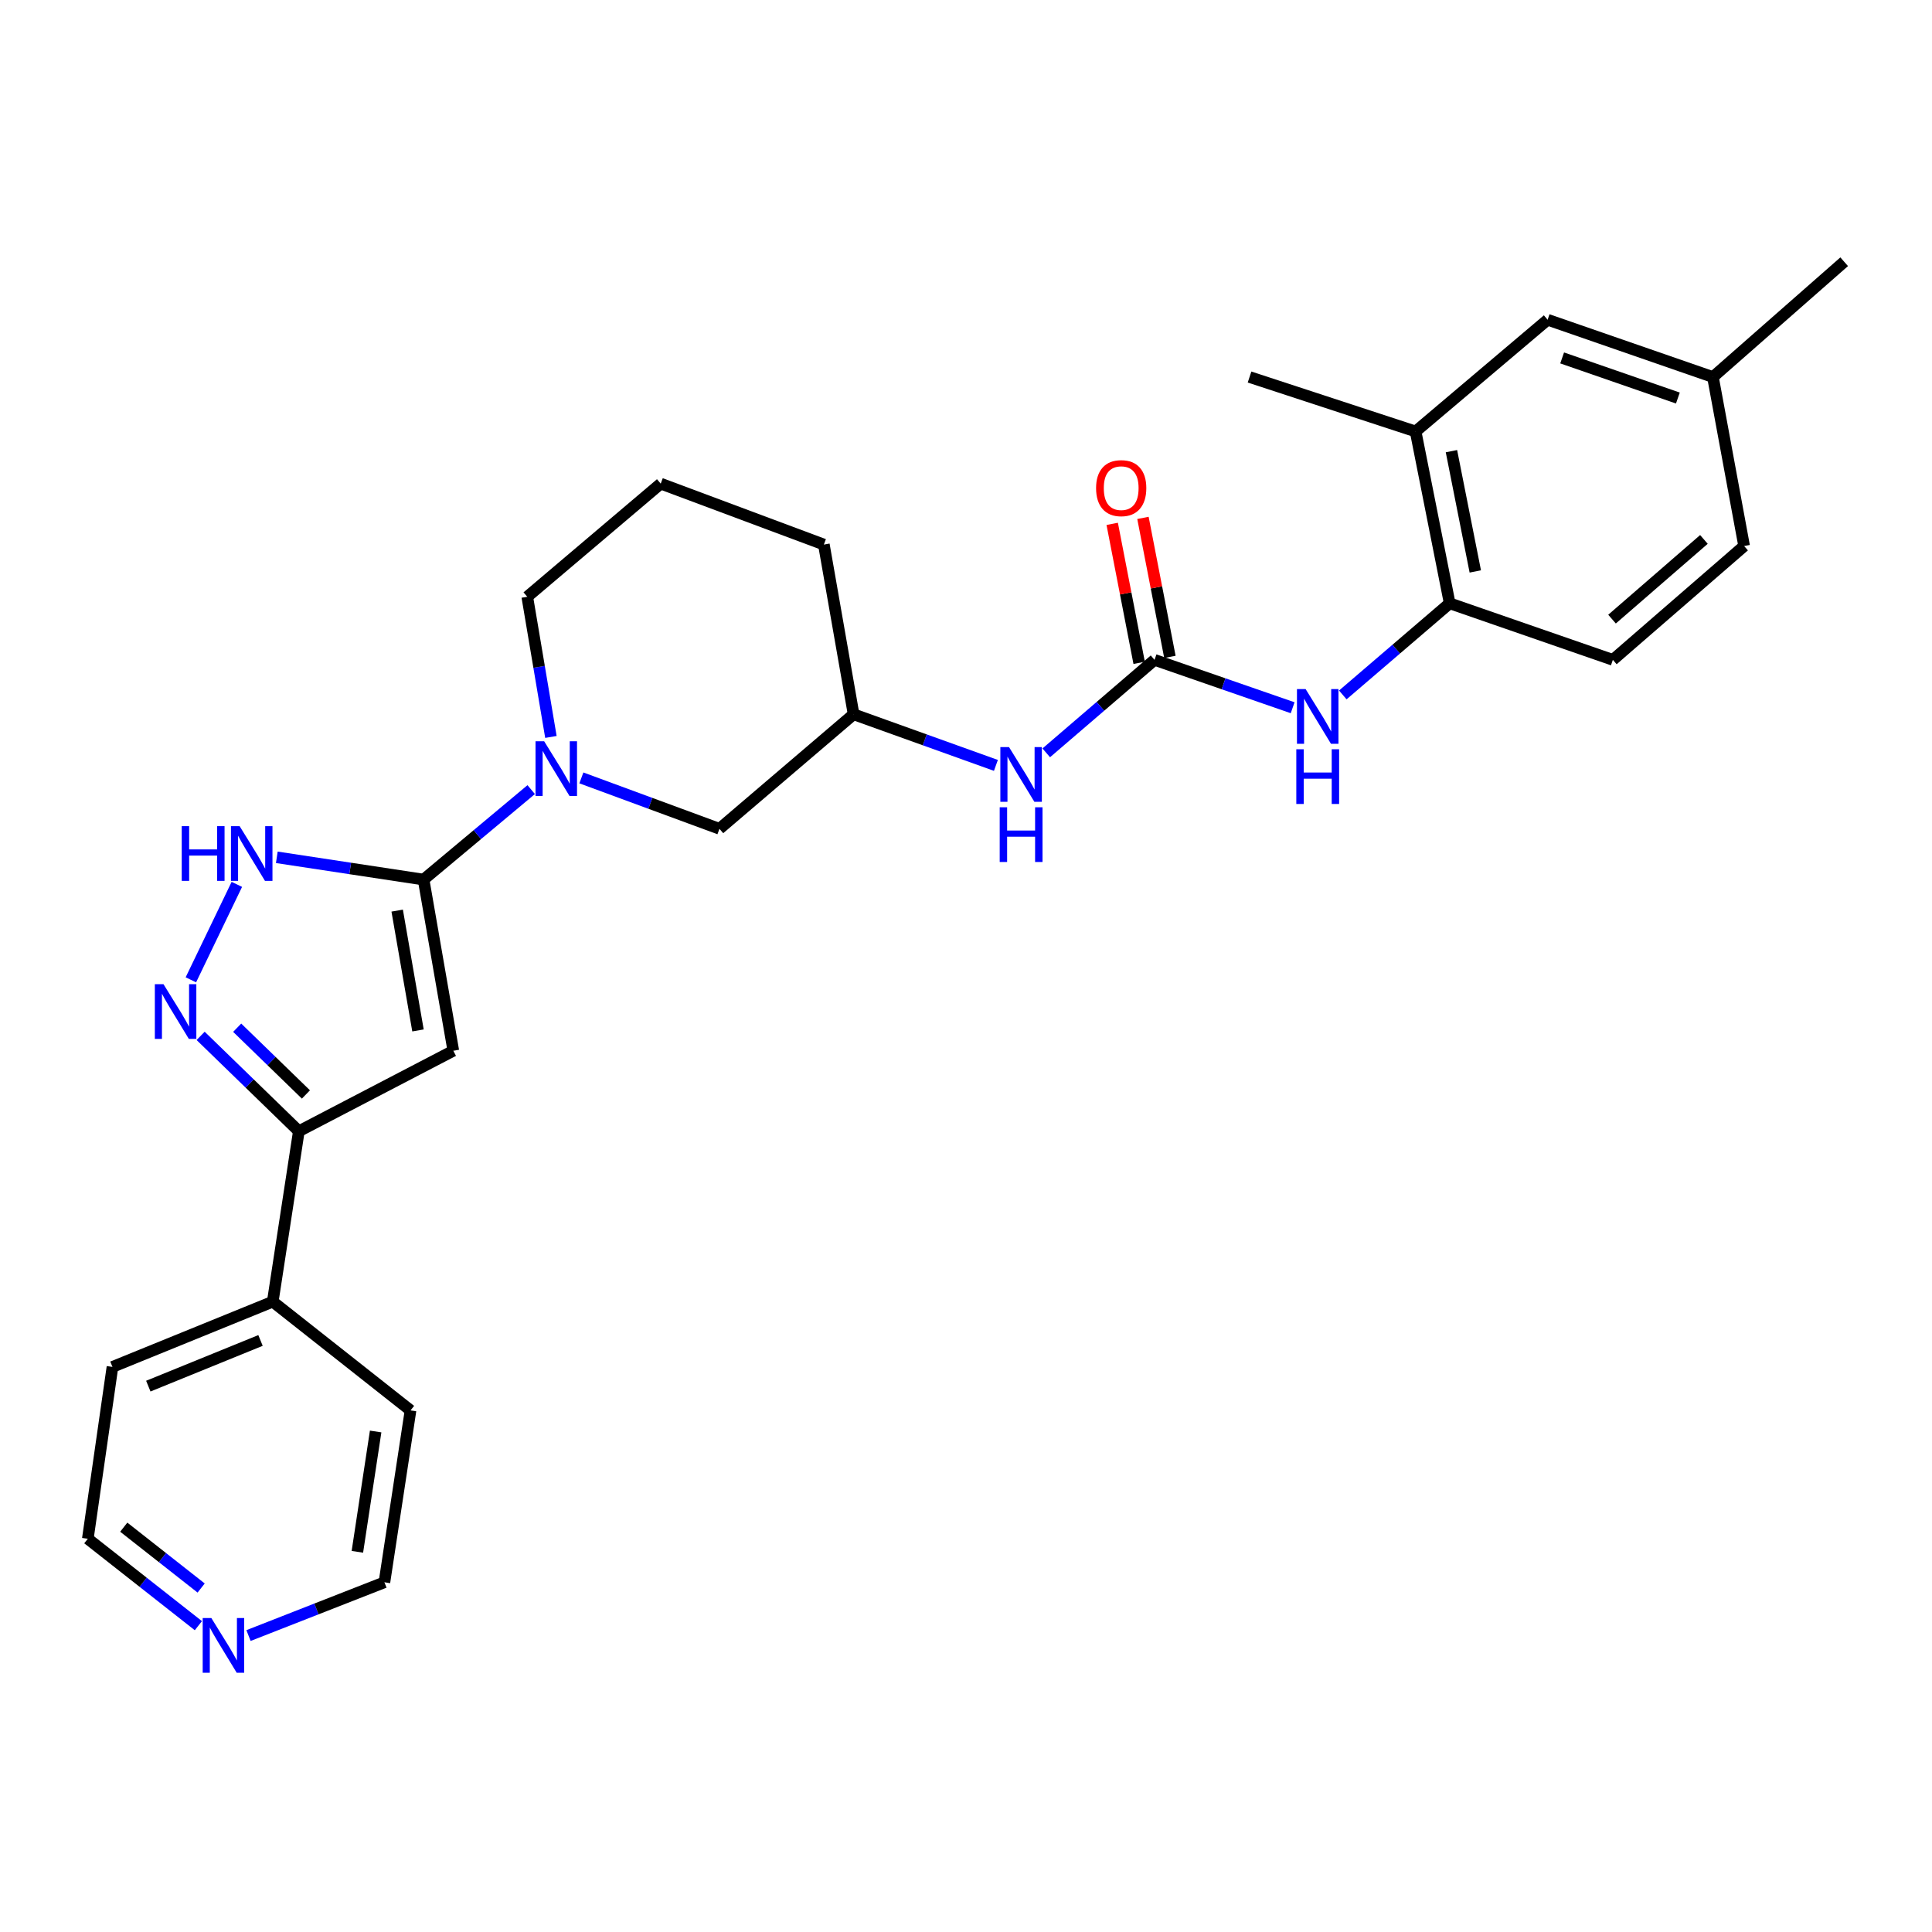<?xml version='1.0' encoding='iso-8859-1'?>
<svg version='1.1' baseProfile='full'
              xmlns='http://www.w3.org/2000/svg'
                      xmlns:rdkit='http://www.rdkit.org/xml'
                      xmlns:xlink='http://www.w3.org/1999/xlink'
                  xml:space='preserve'
width='1000px' height='1000px' viewBox='0 0 1000 1000'>
<!-- END OF HEADER -->
<rect style='opacity:1.0;fill:#FFFFFF;stroke:none' width='1000' height='1000' x='0' y='0'> </rect>
<path class='bond-0' d='M 219.243,455.268 L 234.635,543.865' style='fill:none;fill-rule:evenodd;stroke:#000000;stroke-width:6px;stroke-linecap:butt;stroke-linejoin:miter;stroke-opacity:1' />
<path class='bond-0' d='M 205.579,471.333 L 216.353,533.35' style='fill:none;fill-rule:evenodd;stroke:#000000;stroke-width:6px;stroke-linecap:butt;stroke-linejoin:miter;stroke-opacity:1' />
<path class='bond-2' d='M 219.243,455.268 L 181.259,449.508' style='fill:none;fill-rule:evenodd;stroke:#000000;stroke-width:6px;stroke-linecap:butt;stroke-linejoin:miter;stroke-opacity:1' />
<path class='bond-2' d='M 181.259,449.508 L 143.275,443.747' style='fill:none;fill-rule:evenodd;stroke:#0000FF;stroke-width:6px;stroke-linecap:butt;stroke-linejoin:miter;stroke-opacity:1' />
<path class='bond-3' d='M 219.243,455.268 L 247.095,431.985' style='fill:none;fill-rule:evenodd;stroke:#000000;stroke-width:6px;stroke-linecap:butt;stroke-linejoin:miter;stroke-opacity:1' />
<path class='bond-3' d='M 247.095,431.985 L 274.948,408.701' style='fill:none;fill-rule:evenodd;stroke:#0000FF;stroke-width:6px;stroke-linecap:butt;stroke-linejoin:miter;stroke-opacity:1' />
<path class='bond-4' d='M 234.635,543.865 L 154.676,585.528' style='fill:none;fill-rule:evenodd;stroke:#000000;stroke-width:6px;stroke-linecap:butt;stroke-linejoin:miter;stroke-opacity:1' />
<path class='bond-1' d='M 98.797,507.152 L 122.592,457.751' style='fill:none;fill-rule:evenodd;stroke:#0000FF;stroke-width:6px;stroke-linecap:butt;stroke-linejoin:miter;stroke-opacity:1' />
<path class='bond-28' d='M 103.846,536.17 L 129.261,560.849' style='fill:none;fill-rule:evenodd;stroke:#0000FF;stroke-width:6px;stroke-linecap:butt;stroke-linejoin:miter;stroke-opacity:1' />
<path class='bond-28' d='M 129.261,560.849 L 154.676,585.528' style='fill:none;fill-rule:evenodd;stroke:#000000;stroke-width:6px;stroke-linecap:butt;stroke-linejoin:miter;stroke-opacity:1' />
<path class='bond-28' d='M 122.764,531.943 L 140.555,549.219' style='fill:none;fill-rule:evenodd;stroke:#0000FF;stroke-width:6px;stroke-linecap:butt;stroke-linejoin:miter;stroke-opacity:1' />
<path class='bond-28' d='M 140.555,549.219 L 158.345,566.494' style='fill:none;fill-rule:evenodd;stroke:#000000;stroke-width:6px;stroke-linecap:butt;stroke-linejoin:miter;stroke-opacity:1' />
<path class='bond-10' d='M 300.916,402.641 L 336.652,415.814' style='fill:none;fill-rule:evenodd;stroke:#0000FF;stroke-width:6px;stroke-linecap:butt;stroke-linejoin:miter;stroke-opacity:1' />
<path class='bond-10' d='M 336.652,415.814 L 372.388,428.988' style='fill:none;fill-rule:evenodd;stroke:#000000;stroke-width:6px;stroke-linecap:butt;stroke-linejoin:miter;stroke-opacity:1' />
<path class='bond-18' d='M 285.155,381.437 L 279.034,345.162' style='fill:none;fill-rule:evenodd;stroke:#0000FF;stroke-width:6px;stroke-linecap:butt;stroke-linejoin:miter;stroke-opacity:1' />
<path class='bond-18' d='M 279.034,345.162 L 272.912,308.887' style='fill:none;fill-rule:evenodd;stroke:#000000;stroke-width:6px;stroke-linecap:butt;stroke-linejoin:miter;stroke-opacity:1' />
<path class='bond-13' d='M 154.676,585.528 L 141.175,673.737' style='fill:none;fill-rule:evenodd;stroke:#000000;stroke-width:6px;stroke-linecap:butt;stroke-linejoin:miter;stroke-opacity:1' />
<path class='bond-5' d='M 597.585,341.544 L 569.562,365.609' style='fill:none;fill-rule:evenodd;stroke:#000000;stroke-width:6px;stroke-linecap:butt;stroke-linejoin:miter;stroke-opacity:1' />
<path class='bond-5' d='M 569.562,365.609 L 541.539,389.674' style='fill:none;fill-rule:evenodd;stroke:#0000FF;stroke-width:6px;stroke-linecap:butt;stroke-linejoin:miter;stroke-opacity:1' />
<path class='bond-6' d='M 597.585,341.544 L 633.328,353.935' style='fill:none;fill-rule:evenodd;stroke:#000000;stroke-width:6px;stroke-linecap:butt;stroke-linejoin:miter;stroke-opacity:1' />
<path class='bond-6' d='M 633.328,353.935 L 669.072,366.326' style='fill:none;fill-rule:evenodd;stroke:#0000FF;stroke-width:6px;stroke-linecap:butt;stroke-linejoin:miter;stroke-opacity:1' />
<path class='bond-11' d='M 605.542,340.001 L 598.565,304.031' style='fill:none;fill-rule:evenodd;stroke:#000000;stroke-width:6px;stroke-linecap:butt;stroke-linejoin:miter;stroke-opacity:1' />
<path class='bond-11' d='M 598.565,304.031 L 591.588,268.061' style='fill:none;fill-rule:evenodd;stroke:#FF0000;stroke-width:6px;stroke-linecap:butt;stroke-linejoin:miter;stroke-opacity:1' />
<path class='bond-11' d='M 589.627,343.088 L 582.65,307.118' style='fill:none;fill-rule:evenodd;stroke:#000000;stroke-width:6px;stroke-linecap:butt;stroke-linejoin:miter;stroke-opacity:1' />
<path class='bond-11' d='M 582.65,307.118 L 575.673,271.148' style='fill:none;fill-rule:evenodd;stroke:#FF0000;stroke-width:6px;stroke-linecap:butt;stroke-linejoin:miter;stroke-opacity:1' />
<path class='bond-7' d='M 695.036,359.69 L 722.694,335.981' style='fill:none;fill-rule:evenodd;stroke:#0000FF;stroke-width:6px;stroke-linecap:butt;stroke-linejoin:miter;stroke-opacity:1' />
<path class='bond-7' d='M 722.694,335.981 L 750.352,312.273' style='fill:none;fill-rule:evenodd;stroke:#000000;stroke-width:6px;stroke-linecap:butt;stroke-linejoin:miter;stroke-opacity:1' />
<path class='bond-9' d='M 750.352,312.273 L 732.717,223.326' style='fill:none;fill-rule:evenodd;stroke:#000000;stroke-width:6px;stroke-linecap:butt;stroke-linejoin:miter;stroke-opacity:1' />
<path class='bond-9' d='M 763.609,295.778 L 751.264,233.515' style='fill:none;fill-rule:evenodd;stroke:#000000;stroke-width:6px;stroke-linecap:butt;stroke-linejoin:miter;stroke-opacity:1' />
<path class='bond-16' d='M 750.352,312.273 L 834.814,341.544' style='fill:none;fill-rule:evenodd;stroke:#000000;stroke-width:6px;stroke-linecap:butt;stroke-linejoin:miter;stroke-opacity:1' />
<path class='bond-8' d='M 515.48,396.168 L 478.649,382.942' style='fill:none;fill-rule:evenodd;stroke:#0000FF;stroke-width:6px;stroke-linecap:butt;stroke-linejoin:miter;stroke-opacity:1' />
<path class='bond-8' d='M 478.649,382.942 L 441.818,369.716' style='fill:none;fill-rule:evenodd;stroke:#000000;stroke-width:6px;stroke-linecap:butt;stroke-linejoin:miter;stroke-opacity:1' />
<path class='bond-12' d='M 732.717,223.326 L 801.04,165.495' style='fill:none;fill-rule:evenodd;stroke:#000000;stroke-width:6px;stroke-linecap:butt;stroke-linejoin:miter;stroke-opacity:1' />
<path class='bond-21' d='M 732.717,223.326 L 646.76,195.154' style='fill:none;fill-rule:evenodd;stroke:#000000;stroke-width:6px;stroke-linecap:butt;stroke-linejoin:miter;stroke-opacity:1' />
<path class='bond-15' d='M 372.388,428.988 L 441.818,369.716' style='fill:none;fill-rule:evenodd;stroke:#000000;stroke-width:6px;stroke-linecap:butt;stroke-linejoin:miter;stroke-opacity:1' />
<path class='bond-31' d='M 801.04,165.495 L 886.61,195.154' style='fill:none;fill-rule:evenodd;stroke:#000000;stroke-width:6px;stroke-linecap:butt;stroke-linejoin:miter;stroke-opacity:1' />
<path class='bond-31' d='M 808.566,185.262 L 868.465,206.023' style='fill:none;fill-rule:evenodd;stroke:#000000;stroke-width:6px;stroke-linecap:butt;stroke-linejoin:miter;stroke-opacity:1' />
<path class='bond-25' d='M 141.175,673.737 L 212.488,730.027' style='fill:none;fill-rule:evenodd;stroke:#000000;stroke-width:6px;stroke-linecap:butt;stroke-linejoin:miter;stroke-opacity:1' />
<path class='bond-26' d='M 141.175,673.737 L 58.208,707.511' style='fill:none;fill-rule:evenodd;stroke:#000000;stroke-width:6px;stroke-linecap:butt;stroke-linejoin:miter;stroke-opacity:1' />
<path class='bond-26' d='M 134.842,693.819 L 76.765,717.46' style='fill:none;fill-rule:evenodd;stroke:#000000;stroke-width:6px;stroke-linecap:butt;stroke-linejoin:miter;stroke-opacity:1' />
<path class='bond-14' d='M 102.678,841.451 L 74.066,818.955' style='fill:none;fill-rule:evenodd;stroke:#0000FF;stroke-width:6px;stroke-linecap:butt;stroke-linejoin:miter;stroke-opacity:1' />
<path class='bond-14' d='M 74.066,818.955 L 45.455,796.459' style='fill:none;fill-rule:evenodd;stroke:#000000;stroke-width:6px;stroke-linecap:butt;stroke-linejoin:miter;stroke-opacity:1' />
<path class='bond-14' d='M 104.115,821.958 L 84.087,806.211' style='fill:none;fill-rule:evenodd;stroke:#0000FF;stroke-width:6px;stroke-linecap:butt;stroke-linejoin:miter;stroke-opacity:1' />
<path class='bond-14' d='M 84.087,806.211 L 64.058,790.463' style='fill:none;fill-rule:evenodd;stroke:#000000;stroke-width:6px;stroke-linecap:butt;stroke-linejoin:miter;stroke-opacity:1' />
<path class='bond-30' d='M 128.628,846.564 L 163.803,832.779' style='fill:none;fill-rule:evenodd;stroke:#0000FF;stroke-width:6px;stroke-linecap:butt;stroke-linejoin:miter;stroke-opacity:1' />
<path class='bond-30' d='M 163.803,832.779 L 198.978,818.993' style='fill:none;fill-rule:evenodd;stroke:#000000;stroke-width:6px;stroke-linecap:butt;stroke-linejoin:miter;stroke-opacity:1' />
<path class='bond-29' d='M 441.818,369.716 L 426.435,281.859' style='fill:none;fill-rule:evenodd;stroke:#000000;stroke-width:6px;stroke-linecap:butt;stroke-linejoin:miter;stroke-opacity:1' />
<path class='bond-19' d='M 834.814,341.544 L 902.758,282.615' style='fill:none;fill-rule:evenodd;stroke:#000000;stroke-width:6px;stroke-linecap:butt;stroke-linejoin:miter;stroke-opacity:1' />
<path class='bond-19' d='M 834.384,320.458 L 881.945,279.207' style='fill:none;fill-rule:evenodd;stroke:#000000;stroke-width:6px;stroke-linecap:butt;stroke-linejoin:miter;stroke-opacity:1' />
<path class='bond-17' d='M 886.61,195.154 L 902.758,282.615' style='fill:none;fill-rule:evenodd;stroke:#000000;stroke-width:6px;stroke-linecap:butt;stroke-linejoin:miter;stroke-opacity:1' />
<path class='bond-27' d='M 886.61,195.154 L 954.545,135.477' style='fill:none;fill-rule:evenodd;stroke:#000000;stroke-width:6px;stroke-linecap:butt;stroke-linejoin:miter;stroke-opacity:1' />
<path class='bond-20' d='M 272.912,308.887 L 341.991,250.327' style='fill:none;fill-rule:evenodd;stroke:#000000;stroke-width:6px;stroke-linecap:butt;stroke-linejoin:miter;stroke-opacity:1' />
<path class='bond-24' d='M 341.991,250.327 L 426.435,281.859' style='fill:none;fill-rule:evenodd;stroke:#000000;stroke-width:6px;stroke-linecap:butt;stroke-linejoin:miter;stroke-opacity:1' />
<path class='bond-22' d='M 198.978,818.993 L 212.488,730.027' style='fill:none;fill-rule:evenodd;stroke:#000000;stroke-width:6px;stroke-linecap:butt;stroke-linejoin:miter;stroke-opacity:1' />
<path class='bond-22' d='M 184.977,803.214 L 194.433,740.938' style='fill:none;fill-rule:evenodd;stroke:#000000;stroke-width:6px;stroke-linecap:butt;stroke-linejoin:miter;stroke-opacity:1' />
<path class='bond-23' d='M 45.455,796.459 L 58.208,707.511' style='fill:none;fill-rule:evenodd;stroke:#000000;stroke-width:6px;stroke-linecap:butt;stroke-linejoin:miter;stroke-opacity:1' />
<path  class='atom-2' d='M 84.623 509.422
L 93.903 524.422
Q 94.823 525.902, 96.303 528.582
Q 97.783 531.262, 97.863 531.422
L 97.863 509.422
L 101.623 509.422
L 101.623 537.742
L 97.743 537.742
L 87.783 521.342
Q 86.623 519.422, 85.383 517.222
Q 84.183 515.022, 83.823 514.342
L 83.823 537.742
L 80.143 537.742
L 80.143 509.422
L 84.623 509.422
' fill='#0000FF'/>
<path  class='atom-3' d='M 94.066 427.617
L 97.906 427.617
L 97.906 439.657
L 112.386 439.657
L 112.386 427.617
L 116.226 427.617
L 116.226 455.937
L 112.386 455.937
L 112.386 442.857
L 97.906 442.857
L 97.906 455.937
L 94.066 455.937
L 94.066 427.617
' fill='#0000FF'/>
<path  class='atom-3' d='M 124.026 427.617
L 133.306 442.617
Q 134.226 444.097, 135.706 446.777
Q 137.186 449.457, 137.266 449.617
L 137.266 427.617
L 141.026 427.617
L 141.026 455.937
L 137.146 455.937
L 127.186 439.537
Q 126.026 437.617, 124.786 435.417
Q 123.586 433.217, 123.226 432.537
L 123.226 455.937
L 119.546 455.937
L 119.546 427.617
L 124.026 427.617
' fill='#0000FF'/>
<path  class='atom-4' d='M 281.666 383.692
L 290.946 398.692
Q 291.866 400.172, 293.346 402.852
Q 294.826 405.532, 294.906 405.692
L 294.906 383.692
L 298.666 383.692
L 298.666 412.012
L 294.786 412.012
L 284.826 395.612
Q 283.666 393.692, 282.426 391.492
Q 281.226 389.292, 280.866 388.612
L 280.866 412.012
L 277.186 412.012
L 277.186 383.692
L 281.666 383.692
' fill='#0000FF'/>
<path  class='atom-7' d='M 675.787 356.664
L 685.067 371.664
Q 685.987 373.144, 687.467 375.824
Q 688.947 378.504, 689.027 378.664
L 689.027 356.664
L 692.787 356.664
L 692.787 384.984
L 688.907 384.984
L 678.947 368.584
Q 677.787 366.664, 676.547 364.464
Q 675.347 362.264, 674.987 361.584
L 674.987 384.984
L 671.307 384.984
L 671.307 356.664
L 675.787 356.664
' fill='#0000FF'/>
<path  class='atom-7' d='M 670.967 387.816
L 674.807 387.816
L 674.807 399.856
L 689.287 399.856
L 689.287 387.816
L 693.127 387.816
L 693.127 416.136
L 689.287 416.136
L 689.287 403.056
L 674.807 403.056
L 674.807 416.136
L 670.967 416.136
L 670.967 387.816
' fill='#0000FF'/>
<path  class='atom-9' d='M 522.263 386.691
L 531.543 401.691
Q 532.463 403.171, 533.943 405.851
Q 535.423 408.531, 535.503 408.691
L 535.503 386.691
L 539.263 386.691
L 539.263 415.011
L 535.383 415.011
L 525.423 398.611
Q 524.263 396.691, 523.023 394.491
Q 521.823 392.291, 521.463 391.611
L 521.463 415.011
L 517.783 415.011
L 517.783 386.691
L 522.263 386.691
' fill='#0000FF'/>
<path  class='atom-9' d='M 517.443 417.843
L 521.283 417.843
L 521.283 429.883
L 535.763 429.883
L 535.763 417.843
L 539.603 417.843
L 539.603 446.163
L 535.763 446.163
L 535.763 433.083
L 521.283 433.083
L 521.283 446.163
L 517.443 446.163
L 517.443 417.843
' fill='#0000FF'/>
<path  class='atom-12' d='M 567.328 252.659
Q 567.328 245.859, 570.688 242.059
Q 574.048 238.259, 580.328 238.259
Q 586.608 238.259, 589.968 242.059
Q 593.328 245.859, 593.328 252.659
Q 593.328 259.539, 589.928 263.459
Q 586.528 267.339, 580.328 267.339
Q 574.088 267.339, 570.688 263.459
Q 567.328 259.579, 567.328 252.659
M 580.328 264.139
Q 584.648 264.139, 586.968 261.259
Q 589.328 258.339, 589.328 252.659
Q 589.328 247.099, 586.968 244.299
Q 584.648 241.459, 580.328 241.459
Q 576.008 241.459, 573.648 244.259
Q 571.328 247.059, 571.328 252.659
Q 571.328 258.379, 573.648 261.259
Q 576.008 264.139, 580.328 264.139
' fill='#FF0000'/>
<path  class='atom-15' d='M 109.391 837.49
L 118.671 852.49
Q 119.591 853.97, 121.071 856.65
Q 122.551 859.33, 122.631 859.49
L 122.631 837.49
L 126.391 837.49
L 126.391 865.81
L 122.511 865.81
L 112.551 849.41
Q 111.391 847.49, 110.151 845.29
Q 108.951 843.09, 108.591 842.41
L 108.591 865.81
L 104.911 865.81
L 104.911 837.49
L 109.391 837.49
' fill='#0000FF'/>
</svg>
